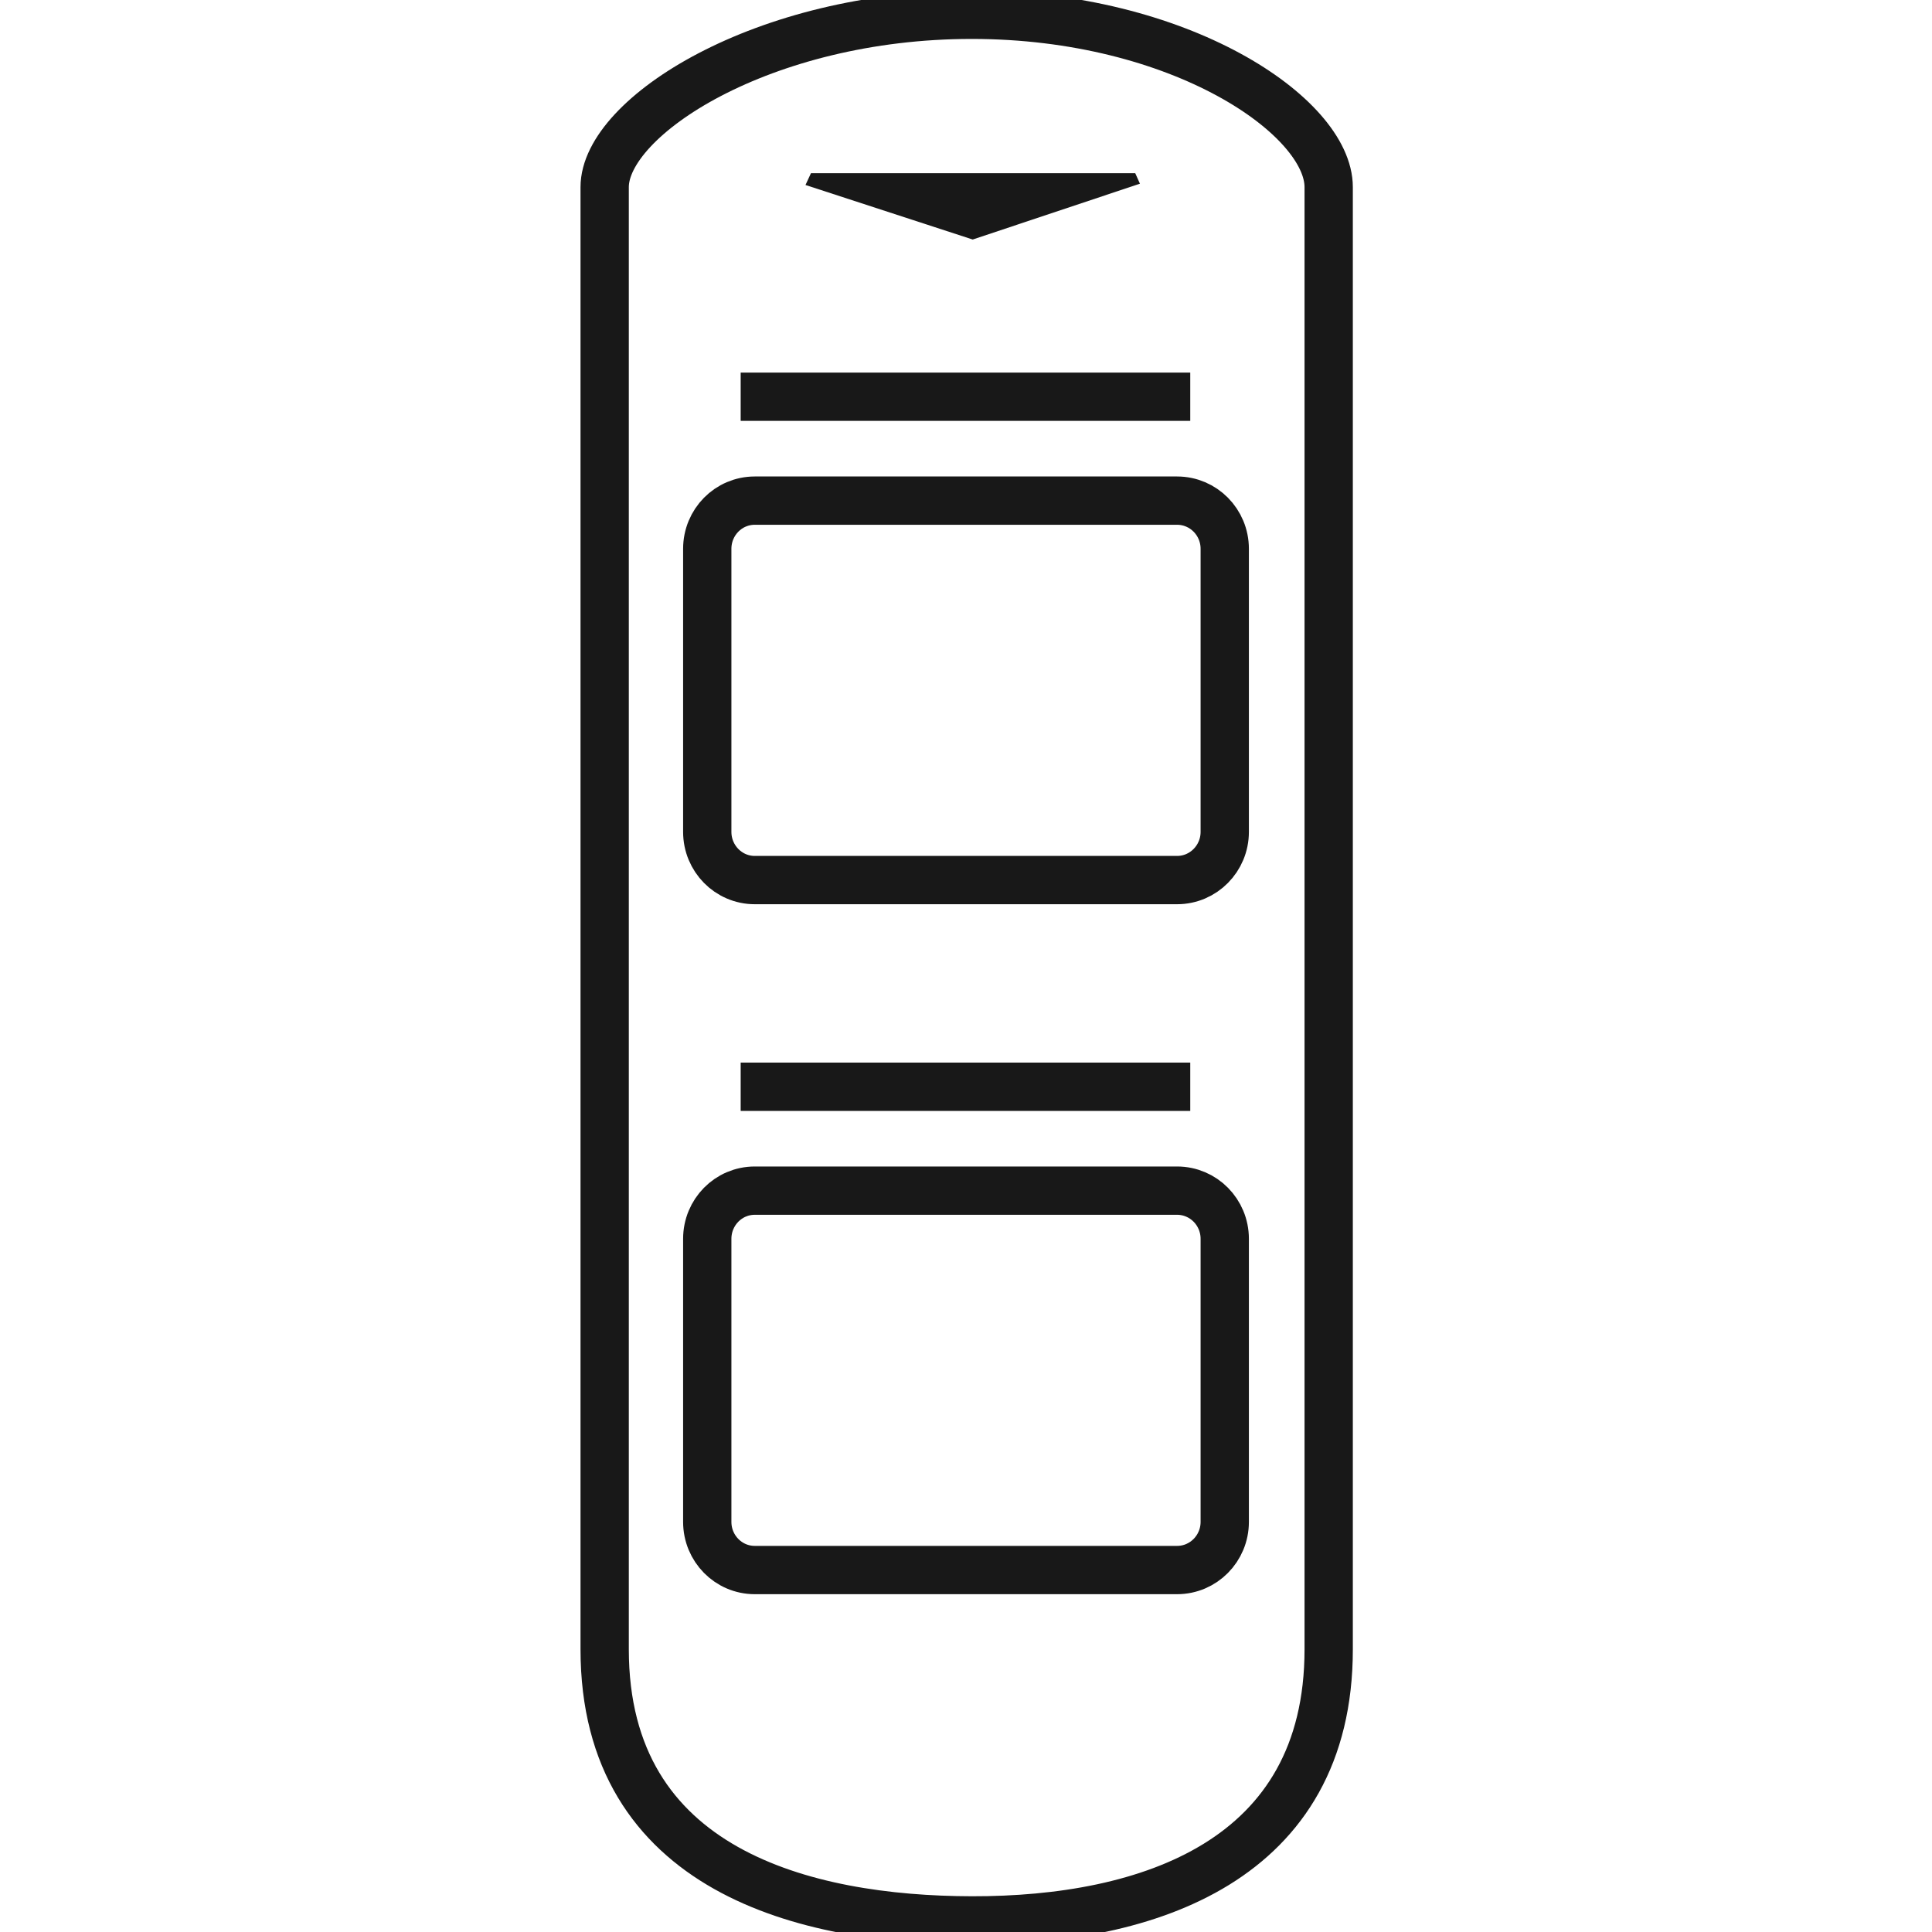 <svg xmlns="http://www.w3.org/2000/svg" viewBox="0 0 40 40">
  <g fill="none" fill-rule="evenodd">
    <path stroke="#181818" d="M20.119,0.306 C15.793,0.306 12.519,2.417 12.519,3.874 L12.519,34.147 C12.519,38.735 16.675,39.753 20.119,39.76 C23.766,39.768 27.509,38.53 27.509,34.147 L27.509,3.874 C27.509,2.417 24.446,0.306 20.119,0.306 Z"/>
    <polygon fill="#181818" points="16.79 3.586 23.504 3.586 23.601 3.803 20.139 4.959 16.677 3.83"/>
    <path stroke="#181818" d="M15.627 18.221C15.082 18.221 14.643 17.773 14.643 17.223L14.643 11.363C14.643 10.811 15.082 10.365 15.627 10.365L24.37 10.365C24.916 10.365 25.357 10.811 25.357 11.363L25.357 17.223C25.357 17.773 24.916 18.221 24.37 18.221L15.627 18.221zM15.627 32.506C15.082 32.506 14.643 32.059 14.643 31.509L14.643 25.649C14.643 25.097 15.082 24.651 15.627 24.651L24.37 24.651C24.916 24.651 25.357 25.097 25.357 25.649L25.357 31.509C25.357 32.059 24.916 32.506 24.37 32.506L15.627 32.506zM24.643 8.214L15.335 8.214M24.643 22.5L15.335 22.5"/>
  </g>
</svg>
